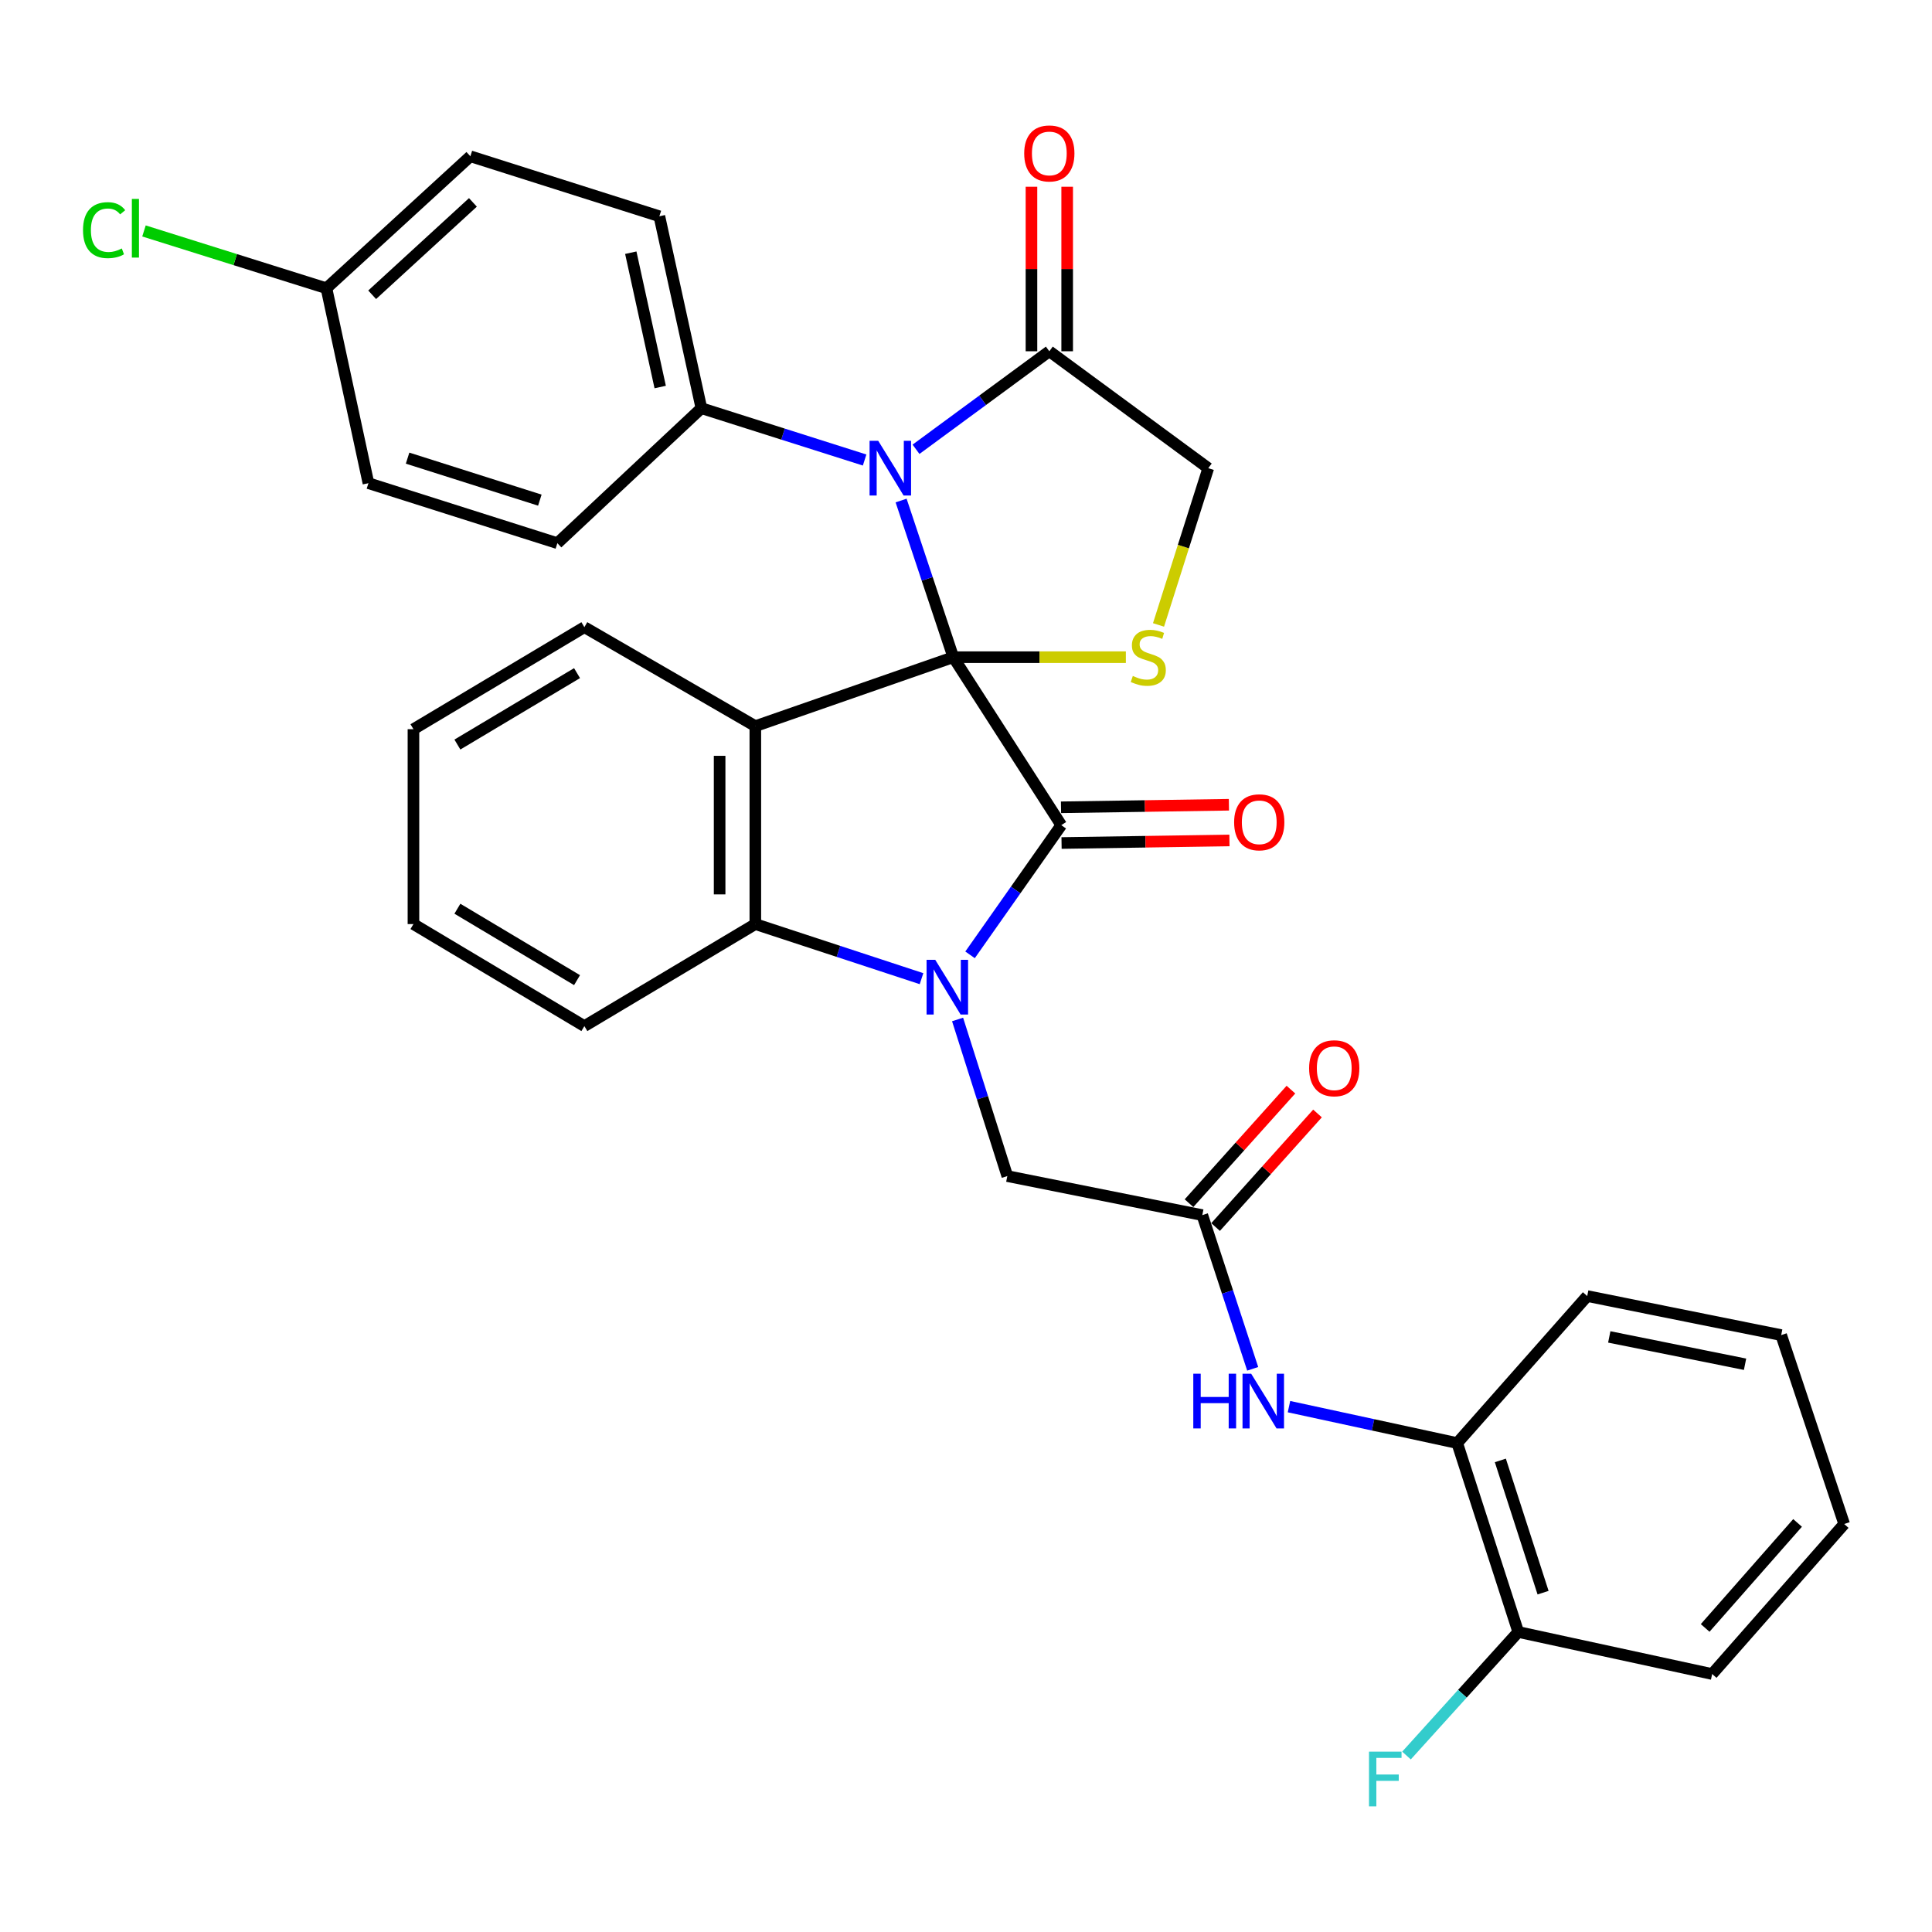 <?xml version='1.0' encoding='iso-8859-1'?>
<svg version='1.1' baseProfile='full'
              xmlns='http://www.w3.org/2000/svg'
                      xmlns:rdkit='http://www.rdkit.org/xml'
                      xmlns:xlink='http://www.w3.org/1999/xlink'
                  xml:space='preserve'
width='1000px' height='1000px' viewBox='0 0 1000 1000'>
<!-- END OF HEADER -->
<rect style='opacity:1.0;fill:#FFFFFF;stroke:none' width='1000' height='1000' x='0' y='0'> </rect>
<path class='bond-0' d='M 493.423,340.153 L 549.318,427.101' style='fill:none;fill-rule:evenodd;stroke:#000000;stroke-width:6px;stroke-linecap:butt;stroke-linejoin:miter;stroke-opacity:1' />
<path class='bond-2' d='M 493.423,340.153 L 390.959,375.848' style='fill:none;fill-rule:evenodd;stroke:#000000;stroke-width:6px;stroke-linecap:butt;stroke-linejoin:miter;stroke-opacity:1' />
<path class='bond-3' d='M 493.423,340.153 L 479.915,299.61' style='fill:none;fill-rule:evenodd;stroke:#000000;stroke-width:6px;stroke-linecap:butt;stroke-linejoin:miter;stroke-opacity:1' />
<path class='bond-3' d='M 479.915,299.61 L 466.406,259.067' style='fill:none;fill-rule:evenodd;stroke:#0000FF;stroke-width:6px;stroke-linecap:butt;stroke-linejoin:miter;stroke-opacity:1' />
<path class='bond-5' d='M 493.423,340.153 L 538.084,340.153' style='fill:none;fill-rule:evenodd;stroke:#000000;stroke-width:6px;stroke-linecap:butt;stroke-linejoin:miter;stroke-opacity:1' />
<path class='bond-5' d='M 538.084,340.153 L 582.745,340.153' style='fill:none;fill-rule:evenodd;stroke:#CCCC00;stroke-width:6px;stroke-linecap:butt;stroke-linejoin:miter;stroke-opacity:1' />
<path class='bond-1' d='M 549.318,427.101 L 525.707,460.663' style='fill:none;fill-rule:evenodd;stroke:#000000;stroke-width:6px;stroke-linecap:butt;stroke-linejoin:miter;stroke-opacity:1' />
<path class='bond-1' d='M 525.707,460.663 L 502.097,494.225' style='fill:none;fill-rule:evenodd;stroke:#0000FF;stroke-width:6px;stroke-linecap:butt;stroke-linejoin:miter;stroke-opacity:1' />
<path class='bond-12' d='M 549.459,436.342 L 592.91,435.68' style='fill:none;fill-rule:evenodd;stroke:#000000;stroke-width:6px;stroke-linecap:butt;stroke-linejoin:miter;stroke-opacity:1' />
<path class='bond-12' d='M 592.91,435.68 L 636.361,435.018' style='fill:none;fill-rule:evenodd;stroke:#FF0000;stroke-width:6px;stroke-linecap:butt;stroke-linejoin:miter;stroke-opacity:1' />
<path class='bond-12' d='M 549.177,417.86 L 592.629,417.198' style='fill:none;fill-rule:evenodd;stroke:#000000;stroke-width:6px;stroke-linecap:butt;stroke-linejoin:miter;stroke-opacity:1' />
<path class='bond-12' d='M 592.629,417.198 L 636.08,416.536' style='fill:none;fill-rule:evenodd;stroke:#FF0000;stroke-width:6px;stroke-linecap:butt;stroke-linejoin:miter;stroke-opacity:1' />
<path class='bond-8' d='M 495.643,527.673 L 508.515,568.206' style='fill:none;fill-rule:evenodd;stroke:#0000FF;stroke-width:6px;stroke-linecap:butt;stroke-linejoin:miter;stroke-opacity:1' />
<path class='bond-8' d='M 508.515,568.206 L 521.386,608.74' style='fill:none;fill-rule:evenodd;stroke:#000000;stroke-width:6px;stroke-linecap:butt;stroke-linejoin:miter;stroke-opacity:1' />
<path class='bond-33' d='M 476.977,506.56 L 433.968,492.431' style='fill:none;fill-rule:evenodd;stroke:#0000FF;stroke-width:6px;stroke-linecap:butt;stroke-linejoin:miter;stroke-opacity:1' />
<path class='bond-33' d='M 433.968,492.431 L 390.959,478.302' style='fill:none;fill-rule:evenodd;stroke:#000000;stroke-width:6px;stroke-linecap:butt;stroke-linejoin:miter;stroke-opacity:1' />
<path class='bond-4' d='M 390.959,375.848 L 390.959,478.302' style='fill:none;fill-rule:evenodd;stroke:#000000;stroke-width:6px;stroke-linecap:butt;stroke-linejoin:miter;stroke-opacity:1' />
<path class='bond-4' d='M 372.474,391.216 L 372.474,462.934' style='fill:none;fill-rule:evenodd;stroke:#000000;stroke-width:6px;stroke-linecap:butt;stroke-linejoin:miter;stroke-opacity:1' />
<path class='bond-19' d='M 390.959,375.848 L 302.47,324.615' style='fill:none;fill-rule:evenodd;stroke:#000000;stroke-width:6px;stroke-linecap:butt;stroke-linejoin:miter;stroke-opacity:1' />
<path class='bond-6' d='M 474.123,232.554 L 508.624,207.184' style='fill:none;fill-rule:evenodd;stroke:#0000FF;stroke-width:6px;stroke-linecap:butt;stroke-linejoin:miter;stroke-opacity:1' />
<path class='bond-6' d='M 508.624,207.184 L 543.126,181.814' style='fill:none;fill-rule:evenodd;stroke:#000000;stroke-width:6px;stroke-linecap:butt;stroke-linejoin:miter;stroke-opacity:1' />
<path class='bond-10' d='M 447.524,238.104 L 405.281,224.69' style='fill:none;fill-rule:evenodd;stroke:#0000FF;stroke-width:6px;stroke-linecap:butt;stroke-linejoin:miter;stroke-opacity:1' />
<path class='bond-10' d='M 405.281,224.69 L 363.037,211.276' style='fill:none;fill-rule:evenodd;stroke:#000000;stroke-width:6px;stroke-linecap:butt;stroke-linejoin:miter;stroke-opacity:1' />
<path class='bond-25' d='M 390.959,478.302 L 302.47,531.116' style='fill:none;fill-rule:evenodd;stroke:#000000;stroke-width:6px;stroke-linecap:butt;stroke-linejoin:miter;stroke-opacity:1' />
<path class='bond-11' d='M 599.645,323.467 L 612.523,282.898' style='fill:none;fill-rule:evenodd;stroke:#CCCC00;stroke-width:6px;stroke-linecap:butt;stroke-linejoin:miter;stroke-opacity:1' />
<path class='bond-11' d='M 612.523,282.898 L 625.401,242.329' style='fill:none;fill-rule:evenodd;stroke:#000000;stroke-width:6px;stroke-linecap:butt;stroke-linejoin:miter;stroke-opacity:1' />
<path class='bond-14' d='M 552.368,181.814 L 552.368,139.237' style='fill:none;fill-rule:evenodd;stroke:#000000;stroke-width:6px;stroke-linecap:butt;stroke-linejoin:miter;stroke-opacity:1' />
<path class='bond-14' d='M 552.368,139.237 L 552.368,96.661' style='fill:none;fill-rule:evenodd;stroke:#FF0000;stroke-width:6px;stroke-linecap:butt;stroke-linejoin:miter;stroke-opacity:1' />
<path class='bond-14' d='M 533.883,181.814 L 533.883,139.237' style='fill:none;fill-rule:evenodd;stroke:#000000;stroke-width:6px;stroke-linecap:butt;stroke-linejoin:miter;stroke-opacity:1' />
<path class='bond-14' d='M 533.883,139.237 L 533.883,96.661' style='fill:none;fill-rule:evenodd;stroke:#FF0000;stroke-width:6px;stroke-linecap:butt;stroke-linejoin:miter;stroke-opacity:1' />
<path class='bond-32' d='M 543.126,181.814 L 625.401,242.329' style='fill:none;fill-rule:evenodd;stroke:#000000;stroke-width:6px;stroke-linecap:butt;stroke-linejoin:miter;stroke-opacity:1' />
<path class='bond-7' d='M 622.31,628.939 L 521.386,608.74' style='fill:none;fill-rule:evenodd;stroke:#000000;stroke-width:6px;stroke-linecap:butt;stroke-linejoin:miter;stroke-opacity:1' />
<path class='bond-9' d='M 622.31,628.939 L 635.352,668.719' style='fill:none;fill-rule:evenodd;stroke:#000000;stroke-width:6px;stroke-linecap:butt;stroke-linejoin:miter;stroke-opacity:1' />
<path class='bond-9' d='M 635.352,668.719 L 648.395,708.499' style='fill:none;fill-rule:evenodd;stroke:#0000FF;stroke-width:6px;stroke-linecap:butt;stroke-linejoin:miter;stroke-opacity:1' />
<path class='bond-15' d='M 629.189,635.112 L 655.563,605.723' style='fill:none;fill-rule:evenodd;stroke:#000000;stroke-width:6px;stroke-linecap:butt;stroke-linejoin:miter;stroke-opacity:1' />
<path class='bond-15' d='M 655.563,605.723 L 681.938,576.334' style='fill:none;fill-rule:evenodd;stroke:#FF0000;stroke-width:6px;stroke-linecap:butt;stroke-linejoin:miter;stroke-opacity:1' />
<path class='bond-15' d='M 615.432,622.766 L 641.807,593.377' style='fill:none;fill-rule:evenodd;stroke:#000000;stroke-width:6px;stroke-linecap:butt;stroke-linejoin:miter;stroke-opacity:1' />
<path class='bond-15' d='M 641.807,593.377 L 668.181,563.989' style='fill:none;fill-rule:evenodd;stroke:#FF0000;stroke-width:6px;stroke-linecap:butt;stroke-linejoin:miter;stroke-opacity:1' />
<path class='bond-13' d='M 667.175,728.073 L 710.711,737.502' style='fill:none;fill-rule:evenodd;stroke:#0000FF;stroke-width:6px;stroke-linecap:butt;stroke-linejoin:miter;stroke-opacity:1' />
<path class='bond-13' d='M 710.711,737.502 L 754.247,746.931' style='fill:none;fill-rule:evenodd;stroke:#000000;stroke-width:6px;stroke-linecap:butt;stroke-linejoin:miter;stroke-opacity:1' />
<path class='bond-17' d='M 363.037,211.276 L 341.287,111.943' style='fill:none;fill-rule:evenodd;stroke:#000000;stroke-width:6px;stroke-linecap:butt;stroke-linejoin:miter;stroke-opacity:1' />
<path class='bond-17' d='M 341.718,200.33 L 326.493,130.797' style='fill:none;fill-rule:evenodd;stroke:#000000;stroke-width:6px;stroke-linecap:butt;stroke-linejoin:miter;stroke-opacity:1' />
<path class='bond-18' d='M 363.037,211.276 L 288.494,281.146' style='fill:none;fill-rule:evenodd;stroke:#000000;stroke-width:6px;stroke-linecap:butt;stroke-linejoin:miter;stroke-opacity:1' />
<path class='bond-16' d='M 754.247,746.931 L 785.845,844.713' style='fill:none;fill-rule:evenodd;stroke:#000000;stroke-width:6px;stroke-linecap:butt;stroke-linejoin:miter;stroke-opacity:1' />
<path class='bond-16' d='M 776.576,755.914 L 798.694,824.362' style='fill:none;fill-rule:evenodd;stroke:#000000;stroke-width:6px;stroke-linecap:butt;stroke-linejoin:miter;stroke-opacity:1' />
<path class='bond-26' d='M 754.247,746.931 L 821.541,670.837' style='fill:none;fill-rule:evenodd;stroke:#000000;stroke-width:6px;stroke-linecap:butt;stroke-linejoin:miter;stroke-opacity:1' />
<path class='bond-21' d='M 785.845,844.713 L 756.921,876.688' style='fill:none;fill-rule:evenodd;stroke:#000000;stroke-width:6px;stroke-linecap:butt;stroke-linejoin:miter;stroke-opacity:1' />
<path class='bond-21' d='M 756.921,876.688 L 727.997,908.663' style='fill:none;fill-rule:evenodd;stroke:#33CCCC;stroke-width:6px;stroke-linecap:butt;stroke-linejoin:miter;stroke-opacity:1' />
<path class='bond-27' d='M 785.845,844.713 L 886.215,866.473' style='fill:none;fill-rule:evenodd;stroke:#000000;stroke-width:6px;stroke-linecap:butt;stroke-linejoin:miter;stroke-opacity:1' />
<path class='bond-23' d='M 341.287,111.943 L 243.464,80.889' style='fill:none;fill-rule:evenodd;stroke:#000000;stroke-width:6px;stroke-linecap:butt;stroke-linejoin:miter;stroke-opacity:1' />
<path class='bond-22' d='M 288.494,281.146 L 190.702,250.093' style='fill:none;fill-rule:evenodd;stroke:#000000;stroke-width:6px;stroke-linecap:butt;stroke-linejoin:miter;stroke-opacity:1' />
<path class='bond-22' d='M 279.419,258.871 L 210.965,237.133' style='fill:none;fill-rule:evenodd;stroke:#000000;stroke-width:6px;stroke-linecap:butt;stroke-linejoin:miter;stroke-opacity:1' />
<path class='bond-28' d='M 302.47,324.615 L 214.002,377.429' style='fill:none;fill-rule:evenodd;stroke:#000000;stroke-width:6px;stroke-linecap:butt;stroke-linejoin:miter;stroke-opacity:1' />
<path class='bond-28' d='M 298.675,348.409 L 236.747,385.378' style='fill:none;fill-rule:evenodd;stroke:#000000;stroke-width:6px;stroke-linecap:butt;stroke-linejoin:miter;stroke-opacity:1' />
<path class='bond-20' d='M 168.962,149.199 L 190.702,250.093' style='fill:none;fill-rule:evenodd;stroke:#000000;stroke-width:6px;stroke-linecap:butt;stroke-linejoin:miter;stroke-opacity:1' />
<path class='bond-24' d='M 168.962,149.199 L 121.742,134.368' style='fill:none;fill-rule:evenodd;stroke:#000000;stroke-width:6px;stroke-linecap:butt;stroke-linejoin:miter;stroke-opacity:1' />
<path class='bond-24' d='M 121.742,134.368 L 74.522,119.537' style='fill:none;fill-rule:evenodd;stroke:#00CC00;stroke-width:6px;stroke-linecap:butt;stroke-linejoin:miter;stroke-opacity:1' />
<path class='bond-34' d='M 168.962,149.199 L 243.464,80.889' style='fill:none;fill-rule:evenodd;stroke:#000000;stroke-width:6px;stroke-linecap:butt;stroke-linejoin:miter;stroke-opacity:1' />
<path class='bond-34' d='M 192.629,152.577 L 244.781,104.76' style='fill:none;fill-rule:evenodd;stroke:#000000;stroke-width:6px;stroke-linecap:butt;stroke-linejoin:miter;stroke-opacity:1' />
<path class='bond-35' d='M 302.47,531.116 L 214.002,478.302' style='fill:none;fill-rule:evenodd;stroke:#000000;stroke-width:6px;stroke-linecap:butt;stroke-linejoin:miter;stroke-opacity:1' />
<path class='bond-35' d='M 298.675,507.323 L 236.747,470.353' style='fill:none;fill-rule:evenodd;stroke:#000000;stroke-width:6px;stroke-linecap:butt;stroke-linejoin:miter;stroke-opacity:1' />
<path class='bond-30' d='M 821.541,670.837 L 921.941,691.046' style='fill:none;fill-rule:evenodd;stroke:#000000;stroke-width:6px;stroke-linecap:butt;stroke-linejoin:miter;stroke-opacity:1' />
<path class='bond-30' d='M 832.953,691.989 L 903.234,706.136' style='fill:none;fill-rule:evenodd;stroke:#000000;stroke-width:6px;stroke-linecap:butt;stroke-linejoin:miter;stroke-opacity:1' />
<path class='bond-36' d='M 886.215,866.473 L 954.545,788.829' style='fill:none;fill-rule:evenodd;stroke:#000000;stroke-width:6px;stroke-linecap:butt;stroke-linejoin:miter;stroke-opacity:1' />
<path class='bond-36' d='M 882.589,842.615 L 930.42,788.264' style='fill:none;fill-rule:evenodd;stroke:#000000;stroke-width:6px;stroke-linecap:butt;stroke-linejoin:miter;stroke-opacity:1' />
<path class='bond-29' d='M 214.002,377.429 L 214.002,478.302' style='fill:none;fill-rule:evenodd;stroke:#000000;stroke-width:6px;stroke-linecap:butt;stroke-linejoin:miter;stroke-opacity:1' />
<path class='bond-31' d='M 921.941,691.046 L 954.545,788.829' style='fill:none;fill-rule:evenodd;stroke:#000000;stroke-width:6px;stroke-linecap:butt;stroke-linejoin:miter;stroke-opacity:1' />
<path  class='atom-2' d='M 484.072 496.788
L 493.352 511.788
Q 494.272 513.268, 495.752 515.948
Q 497.232 518.628, 497.312 518.788
L 497.312 496.788
L 501.072 496.788
L 501.072 525.108
L 497.192 525.108
L 487.232 508.708
Q 486.072 506.788, 484.832 504.588
Q 483.632 502.388, 483.272 501.708
L 483.272 525.108
L 479.592 525.108
L 479.592 496.788
L 484.072 496.788
' fill='#0000FF'/>
<path  class='atom-4' d='M 454.569 228.169
L 463.849 243.169
Q 464.769 244.649, 466.249 247.329
Q 467.729 250.009, 467.809 250.169
L 467.809 228.169
L 471.569 228.169
L 471.569 256.489
L 467.689 256.489
L 457.729 240.089
Q 456.569 238.169, 455.329 235.969
Q 454.129 233.769, 453.769 233.089
L 453.769 256.489
L 450.089 256.489
L 450.089 228.169
L 454.569 228.169
' fill='#0000FF'/>
<path  class='atom-6' d='M 586.348 349.873
Q 586.668 349.993, 587.988 350.553
Q 589.308 351.113, 590.748 351.473
Q 592.228 351.793, 593.668 351.793
Q 596.348 351.793, 597.908 350.513
Q 599.468 349.193, 599.468 346.913
Q 599.468 345.353, 598.668 344.393
Q 597.908 343.433, 596.708 342.913
Q 595.508 342.393, 593.508 341.793
Q 590.988 341.033, 589.468 340.313
Q 587.988 339.593, 586.908 338.073
Q 585.868 336.553, 585.868 333.993
Q 585.868 330.433, 588.268 328.233
Q 590.708 326.033, 595.508 326.033
Q 598.788 326.033, 602.508 327.593
L 601.588 330.673
Q 598.188 329.273, 595.628 329.273
Q 592.868 329.273, 591.348 330.433
Q 589.828 331.553, 589.868 333.513
Q 589.868 335.033, 590.628 335.953
Q 591.428 336.873, 592.548 337.393
Q 593.708 337.913, 595.628 338.513
Q 598.188 339.313, 599.708 340.113
Q 601.228 340.913, 602.308 342.553
Q 603.428 344.153, 603.428 346.913
Q 603.428 350.833, 600.788 352.953
Q 598.188 355.033, 593.828 355.033
Q 591.308 355.033, 589.388 354.473
Q 587.508 353.953, 585.268 353.033
L 586.348 349.873
' fill='#CCCC00'/>
<path  class='atom-10' d='M 617.647 711.031
L 621.487 711.031
L 621.487 723.071
L 635.967 723.071
L 635.967 711.031
L 639.807 711.031
L 639.807 739.351
L 635.967 739.351
L 635.967 726.271
L 621.487 726.271
L 621.487 739.351
L 617.647 739.351
L 617.647 711.031
' fill='#0000FF'/>
<path  class='atom-10' d='M 647.607 711.031
L 656.887 726.031
Q 657.807 727.511, 659.287 730.191
Q 660.767 732.871, 660.847 733.031
L 660.847 711.031
L 664.607 711.031
L 664.607 739.351
L 660.727 739.351
L 650.767 722.951
Q 649.607 721.031, 648.367 718.831
Q 647.167 716.631, 646.807 715.951
L 646.807 739.351
L 643.127 739.351
L 643.127 711.031
L 647.607 711.031
' fill='#0000FF'/>
<path  class='atom-13' d='M 638.783 425.62
Q 638.783 418.82, 642.143 415.02
Q 645.503 411.22, 651.783 411.22
Q 658.063 411.22, 661.423 415.02
Q 664.783 418.82, 664.783 425.62
Q 664.783 432.5, 661.383 436.42
Q 657.983 440.3, 651.783 440.3
Q 645.543 440.3, 642.143 436.42
Q 638.783 432.54, 638.783 425.62
M 651.783 437.1
Q 656.103 437.1, 658.423 434.22
Q 660.783 431.3, 660.783 425.62
Q 660.783 420.06, 658.423 417.26
Q 656.103 414.42, 651.783 414.42
Q 647.463 414.42, 645.103 417.22
Q 642.783 420.02, 642.783 425.62
Q 642.783 431.34, 645.103 434.22
Q 647.463 437.1, 651.783 437.1
' fill='#FF0000'/>
<path  class='atom-15' d='M 530.126 79.419
Q 530.126 72.619, 533.486 68.819
Q 536.846 65.019, 543.126 65.019
Q 549.406 65.019, 552.766 68.819
Q 556.126 72.619, 556.126 79.419
Q 556.126 86.299, 552.726 90.219
Q 549.326 94.099, 543.126 94.099
Q 536.886 94.099, 533.486 90.219
Q 530.126 86.339, 530.126 79.419
M 543.126 90.899
Q 547.446 90.899, 549.766 88.019
Q 552.126 85.099, 552.126 79.419
Q 552.126 73.859, 549.766 71.059
Q 547.446 68.219, 543.126 68.219
Q 538.806 68.219, 536.446 71.019
Q 534.126 73.819, 534.126 79.419
Q 534.126 85.139, 536.446 88.019
Q 538.806 90.899, 543.126 90.899
' fill='#FF0000'/>
<path  class='atom-16' d='M 677.6 552.925
Q 677.6 546.125, 680.96 542.325
Q 684.32 538.525, 690.6 538.525
Q 696.88 538.525, 700.24 542.325
Q 703.6 546.125, 703.6 552.925
Q 703.6 559.805, 700.2 563.725
Q 696.8 567.605, 690.6 567.605
Q 684.36 567.605, 680.96 563.725
Q 677.6 559.845, 677.6 552.925
M 690.6 564.405
Q 694.92 564.405, 697.24 561.525
Q 699.6 558.605, 699.6 552.925
Q 699.6 547.365, 697.24 544.565
Q 694.92 541.725, 690.6 541.725
Q 686.28 541.725, 683.92 544.525
Q 681.6 547.325, 681.6 552.925
Q 681.6 558.645, 683.92 561.525
Q 686.28 564.405, 690.6 564.405
' fill='#FF0000'/>
<path  class='atom-22' d='M 708.592 906.647
L 725.432 906.647
L 725.432 909.887
L 712.392 909.887
L 712.392 918.487
L 723.992 918.487
L 723.992 921.767
L 712.392 921.767
L 712.392 934.967
L 708.592 934.967
L 708.592 906.647
' fill='#33CCCC'/>
<path  class='atom-25' d='M 42.971 119.126
Q 42.971 112.086, 46.251 108.406
Q 49.571 104.686, 55.851 104.686
Q 61.691 104.686, 64.811 108.806
L 62.171 110.966
Q 59.891 107.966, 55.851 107.966
Q 51.571 107.966, 49.291 110.846
Q 47.051 113.686, 47.051 119.126
Q 47.051 124.726, 49.371 127.606
Q 51.731 130.486, 56.291 130.486
Q 59.411 130.486, 63.051 128.606
L 64.171 131.606
Q 62.691 132.566, 60.451 133.126
Q 58.211 133.686, 55.731 133.686
Q 49.571 133.686, 46.251 129.926
Q 42.971 126.166, 42.971 119.126
' fill='#00CC00'/>
<path  class='atom-25' d='M 68.251 102.966
L 71.931 102.966
L 71.931 133.326
L 68.251 133.326
L 68.251 102.966
' fill='#00CC00'/>
</svg>
